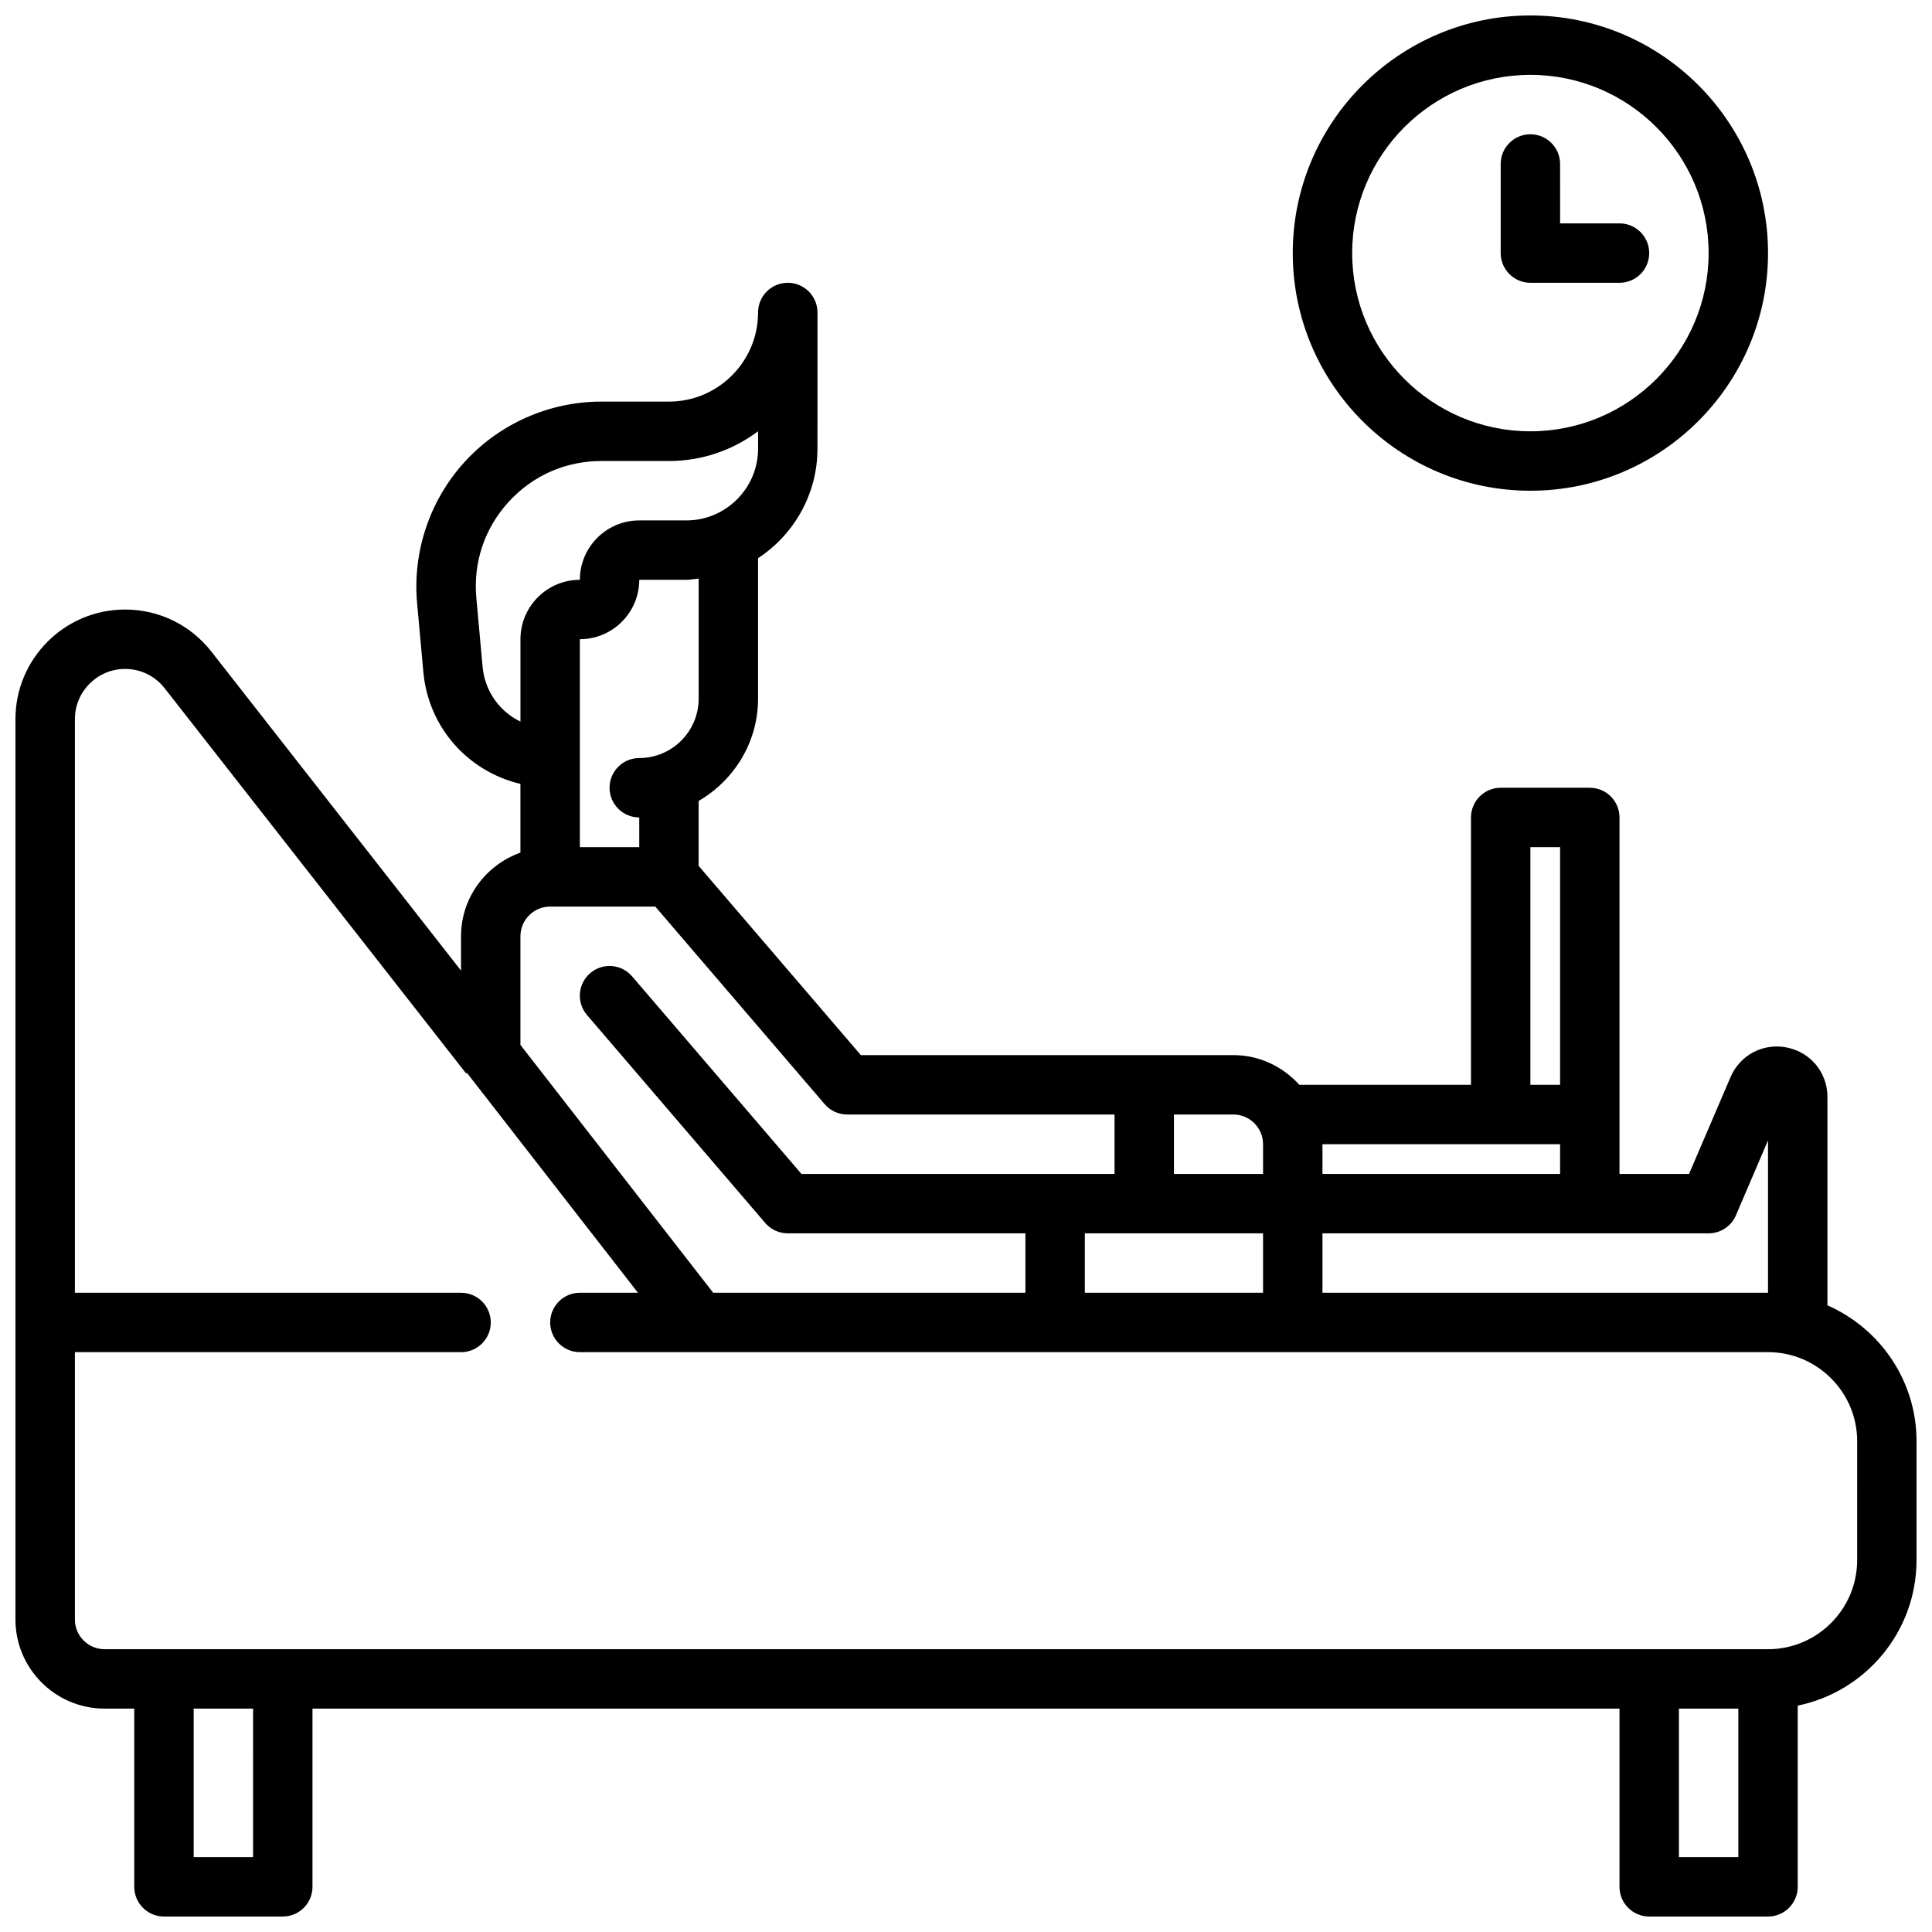 <?xml version="1.0" encoding="UTF-8"?>
<!-- Uploaded to: SVG Find, www.svgrepo.com, Generator: SVG Find Mixer Tools -->
<svg width="800px" height="800px" version="1.1" viewBox="144 144 512 512" xmlns="http://www.w3.org/2000/svg">
 <defs>
  <clipPath id="b">
   <path d="m148.09 218h503.81v433.9h-503.81z"/>
  </clipPath>
  <clipPath id="a">
   <path d="m486 148.09h127v126.91h-127z"/>
  </clipPath>
 </defs>
 <g clip-path="url(#b)">
  <path d="m628.29 489.93v-55.215c0-6.422-4.402-11.816-10.691-13.105-6.281-1.289-12.461 1.93-14.988 7.84l-10.996 25.652h-18.43v-94.465c0-4.344-3.527-7.871-7.871-7.871h-23.617c-4.344 0-7.871 3.527-7.871 7.871v70.848h-45.5c-4.32-4.793-10.523-7.871-17.477-7.871h-98.715l-42.984-50.145v-17.207c9.367-5.465 15.742-15.508 15.742-27.109v-37.219c9.461-6.219 15.742-16.895 15.742-29.039l0.004-36.082c0-4.344-3.527-7.871-7.871-7.871s-7.871 3.527-7.871 7.871c0 13.02-10.598 23.617-23.617 23.617h-17.934c-13.738 0-26.922 5.816-36.188 15.957-9.266 10.148-13.863 23.805-12.617 37.488l1.652 18.207c1.348 14.777 11.902 26.387 25.727 29.66v18.215c-9.141 3.258-15.742 11.918-15.742 22.168v9.094l-66.164-84.547c-5.543-7.074-13.879-11.137-22.879-11.137-16.012 0-29.039 13.027-29.039 29.039v238.61c0 13.02 10.598 23.617 23.617 23.617h7.871v47.23c0 4.344 3.527 7.871 7.871 7.871h31.488c4.344 0 7.871-3.527 7.871-7.871v-47.23h346.37v47.23c0 4.344 3.527 7.871 7.871 7.871h31.488c4.344 0 7.871-3.527 7.871-7.871v-48.027c17.941-3.66 31.488-19.555 31.488-38.566v-31.488c0.004-16.098-9.734-29.93-23.609-36.02zm-31.488-19.082c3.148 0 6-1.875 7.234-4.769l8.508-19.855v40.367h-118.08v-15.742zm-118.08 0v15.742h-47.23v-15.742zm70.848-102.34h7.871v62.977h-7.871zm7.871 78.719v7.871h-62.977v-7.871zm-78.719 0v7.871h-23.617v-15.742h15.742c4.34 0 7.875 3.535 7.875 7.871zm-149.57-118.08c0 8.684-7.062 15.742-15.742 15.742-4.344 0-7.871 3.527-7.871 7.871s3.527 7.871 7.871 7.871v7.871h-15.742v-55.105c8.684 0 15.742-7.062 15.742-15.742h12.461c1.125 0 2.18-0.227 3.281-0.332zm-57.266-8.492-1.652-18.215c-0.859-9.414 2.18-18.453 8.559-25.434 6.371-6.984 15.094-10.832 24.559-10.832h17.93c8.855 0 17.035-2.945 23.617-7.887v4.613c0 10.484-8.535 19.016-19.027 19.016h-12.461c-8.684 0-15.742 7.062-15.742 15.742-8.684 0-15.742 7.062-15.742 15.742v21.828c-5.516-2.656-9.449-8.047-10.039-14.574zm10.035 71.469c0-4.336 3.535-7.871 7.871-7.871h27.867l44.879 52.355c1.496 1.75 3.676 2.75 5.977 2.75h70.848v15.742h-82.973l-44.879-52.355c-2.832-3.305-7.809-3.684-11.098-0.852-3.297 2.824-3.684 7.801-0.852 11.098l47.23 55.105c1.5 1.75 3.68 2.75 5.977 2.75h62.977v15.742h-82.742l-51.082-65.676zm-70.848 244.04h-15.746v-39.359h15.742zm377.86 0v-39.359h15.742v39.359zm47.234-78.723c0 13.02-10.598 23.617-23.617 23.617h-440.83c-4.336 0-7.871-3.535-7.871-7.871v-70.848h102.34c4.344 0 7.871-3.527 7.871-7.871s-3.527-7.871-7.871-7.871l-102.34-0.004v-152.02c0-7.328 5.969-13.297 13.297-13.297 4.117 0 7.934 1.859 10.477 5.102l79.895 102.09 0.234-0.188c0.039 0.047 0.047 0.117 0.086 0.164l45.227 58.148h-15.387c-4.344 0-7.871 3.527-7.871 7.871s3.527 7.871 7.871 7.871h314.88c13.02 0 23.617 10.598 23.617 23.617z"/>
 </g>
 <g clip-path="url(#a)">
  <path d="m549.57 274.05c34.723 0 62.977-28.254 62.977-62.977 0-34.723-28.254-62.977-62.977-62.977s-62.977 28.254-62.977 62.977c0 34.723 28.254 62.977 62.977 62.977zm0-110.21c26.047 0 47.23 21.184 47.23 47.23s-21.184 47.23-47.23 47.23-47.23-21.184-47.23-47.23 21.184-47.23 47.23-47.23z"/>
 </g>
 <path d="m549.57 218.94h23.617c4.344 0 7.871-3.527 7.871-7.871s-3.527-7.871-7.871-7.871h-15.742l-0.004-15.746c0-4.344-3.527-7.871-7.871-7.871s-7.871 3.527-7.871 7.871v23.617c0 4.344 3.527 7.871 7.871 7.871z"/>
</svg>
